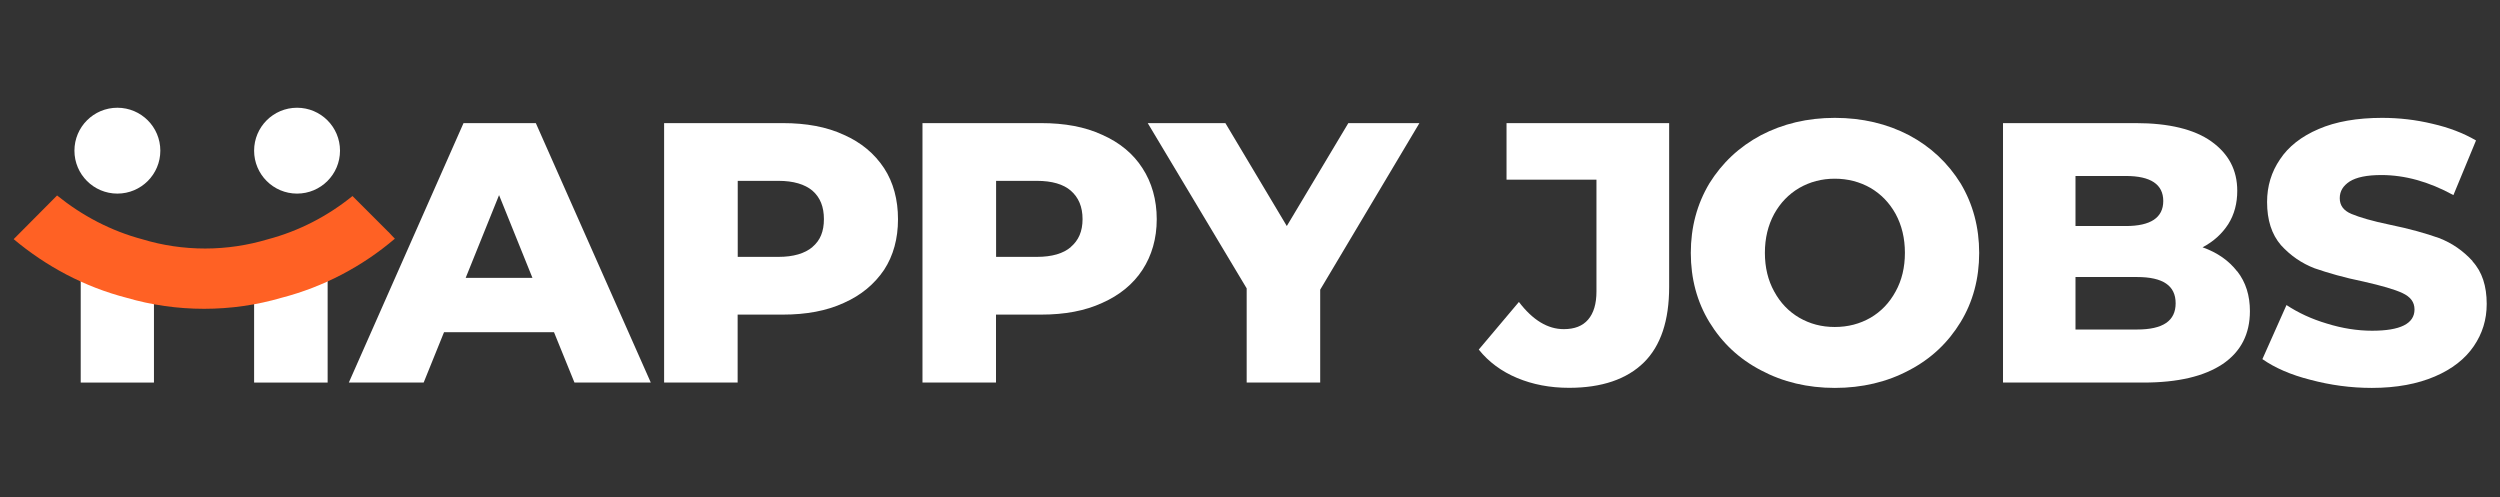 <?xml version="1.0" encoding="utf-8"?>
<svg xmlns="http://www.w3.org/2000/svg" fill="none" height="364" viewBox="0 0 1830 364" width="1830">
<rect x="0" y="0" width="1830" height="364" fill="#333333" stroke="none"/>
<path d="M239.827 193.93H186.009V280.039H239.827V193.93Z" fill="white"/>
<path d="M112.694 193.93H59.081V280.039H112.694V193.93Z" fill="white"/>
<path d="M392.222 90.119H339.295L255.341 280.039H310.12L325.017 243.194H405.539L420.504 280.039H476.382L392.222 90.119ZM340.874 203.399L365.312 142.814L389.75 203.399H340.874Z" fill="white"/>
<path d="M647.175 123.122C640.173 112.487 630.425 104.322 617.726 98.696C605.026 92.795 590.13 90.119 572.969 90.119H486.131V280.039H539.95V230.295H572.969C590.199 230.295 605.095 227.55 617.726 221.718C630.425 216.092 640.105 207.927 647.175 197.498C653.971 187.069 657.335 174.65 657.335 160.447C657.335 146.244 653.971 133.551 647.175 123.122ZM594.729 180.825C589.1 185.559 580.725 188.029 569.879 188.029H540.018V132.384H569.879C580.725 132.384 589.1 134.855 594.729 139.589C600.358 144.529 603.104 151.322 603.104 160.379C603.104 169.435 600.427 175.954 594.729 180.757" fill="white"/>
<path d="M836.297 123.122C829.501 112.487 819.547 104.322 806.847 98.696C794.147 92.795 779.251 90.119 762.09 90.119H675.252V280.039H729.071V230.295H762.09C779.32 230.295 794.216 227.55 806.847 221.718C819.547 216.092 829.501 207.927 836.297 197.498C843.093 187.069 846.731 174.65 846.731 160.447C846.731 146.244 843.093 133.551 836.297 123.122ZM783.851 180.825C778.428 185.559 770.053 188.029 759.001 188.029H729.14V132.384H759.001C770.053 132.384 778.428 134.855 783.851 139.589C789.48 144.529 792.431 151.322 792.431 160.379C792.431 169.435 789.48 175.954 783.851 180.757" fill="white"/>
<path d="M986.975 90.119L941.943 165.456L896.98 90.119H840.141L912.563 211.083V280.039H966.382V212.044L1039.01 90.119H986.975Z" fill="white"/>
<path d="M1102.78 90.119V131.493H1168.61V213.348C1168.61 222.404 1166.56 229.197 1162.51 233.931C1158.45 238.666 1152.55 240.93 1144.66 240.93C1132.92 240.93 1122 234.343 1111.84 221.032L1082.46 255.887C1089.67 264.944 1099.21 271.943 1110.54 276.677C1121.87 281.411 1134.5 283.881 1148.57 283.881C1172.53 283.881 1190.86 277.569 1203.28 265.356C1215.71 253.143 1221.82 234.618 1221.82 209.986V90.119H1102.85H1102.78Z" fill="white"/>
<path d="M1435.17 134.237C1425.9 119.348 1413.48 107.547 1397.41 98.97C1381.35 90.6 1363.23 86.277 1343.11 86.277C1323 86.277 1305.08 90.6 1289.02 98.97C1272.96 107.547 1260.53 119.348 1251.26 134.237C1242.2 149.401 1237.67 166.348 1237.67 185.148C1237.67 203.948 1242.2 220.895 1251.26 235.784C1260.53 250.947 1272.96 262.68 1289.02 271.051C1305.08 279.627 1323.21 283.95 1343.11 283.95C1363.02 283.95 1381.35 279.627 1397.41 271.051C1413.48 262.68 1425.9 250.947 1435.17 235.784C1444.23 220.895 1448.76 203.879 1448.76 185.148C1448.76 166.416 1444.23 149.401 1435.17 134.237ZM1387.6 213.348C1383.06 221.718 1376.96 228.031 1369.27 232.559C1361.37 237.088 1352.72 239.352 1343.04 239.352C1333.36 239.352 1324.92 237.088 1317.03 232.559C1309.34 228.031 1303.23 221.718 1298.7 213.348C1294.17 205.183 1291.9 195.714 1291.9 185.079C1291.9 174.444 1294.17 164.976 1298.7 156.605C1303.23 148.44 1309.34 142.128 1317.03 137.599C1324.92 133.071 1333.57 130.807 1343.04 130.807C1352.52 130.807 1361.37 133.071 1369.27 137.599C1376.96 142.128 1383.06 148.44 1387.6 156.605C1392.13 164.976 1394.39 174.444 1394.39 185.079C1394.39 195.714 1392.13 205.183 1387.6 213.348Z" fill="white"/>
<path d="M1637.61 198.664C1631.5 190.774 1623.12 184.873 1612.28 181.031C1620.44 176.708 1626.55 171.082 1631.08 164.084C1635.61 156.879 1637.67 148.714 1637.67 139.658C1637.67 124.494 1631.36 112.555 1618.66 103.499C1606.23 94.648 1587.63 90.119 1563.47 90.119H1466.2V280.039H1568.89C1594.22 280.039 1613.44 275.511 1627.03 266.454C1640.35 257.397 1646.94 244.498 1646.94 227.756C1646.94 216.435 1643.99 206.692 1637.67 198.596M1519.26 128.817H1556.12C1574.25 128.817 1583.51 134.923 1583.51 147.136C1583.51 159.349 1574.25 165.456 1556.12 165.456H1519.26V128.817ZM1564.29 241.204H1519.26V202.781H1564.29C1583.31 202.781 1592.57 209.094 1592.57 221.993C1592.57 234.892 1583.31 241.204 1564.29 241.204Z" fill="white"/>
<path d="M1809.98 191.186C1802.97 183.501 1794.81 177.875 1785.33 174.238C1775.86 170.876 1763.85 167.446 1749.36 164.495C1736.46 161.82 1727.19 159.075 1721.29 156.605C1715.38 154.135 1712.7 150.292 1712.7 145.078C1712.7 139.863 1715.18 136.021 1719.91 132.865C1724.92 129.709 1732.61 128.131 1743.18 128.131C1760.14 128.131 1777.78 132.865 1795.9 142.814L1812.45 102.813C1803.18 97.392 1792.54 93.344 1780.53 90.6C1768.31 87.649 1756.09 86.277 1743.66 86.277C1725.34 86.277 1709.75 89.021 1697.26 94.442C1684.56 99.862 1675.09 107.341 1668.98 116.604C1662.66 125.866 1659.5 136.295 1659.5 147.822C1659.5 161.133 1662.87 171.562 1669.66 179.453C1676.67 187.138 1684.83 192.764 1694.31 196.4C1704.06 199.762 1715.79 203.193 1730.28 206.143C1743.18 209.093 1752.66 211.769 1758.56 214.514C1764.46 217.258 1767.42 221.101 1767.42 226.521C1767.42 236.95 1756.98 242.096 1736.39 242.096C1725.54 242.096 1714.42 240.312 1703.37 236.882C1692.04 233.52 1682.36 228.991 1673.71 223.296L1656.07 262.886C1665.13 269.198 1676.87 274.413 1691.36 278.049C1705.84 281.892 1720.74 283.95 1736.18 283.95C1754.3 283.95 1769.68 281 1782.31 275.579C1795.01 270.159 1804.48 262.68 1810.8 253.417C1817.12 244.155 1820.27 234 1820.27 222.473C1820.27 209.368 1816.91 198.939 1809.84 191.254" fill="white"/>
<path d="M284.448 169.915L258.02 143.5C239.897 158.183 218.822 169.161 195.894 175.199C181.478 179.521 165.965 181.923 150.176 181.923C134.387 181.923 118.805 179.59 104.389 175.199C81.118 169.024 60.043 157.84 41.783 143.088L10 175.061C33.752 194.959 61.691 209.985 92.788 218.013C110.636 223.228 129.788 226.041 149.352 226.041C168.916 226.041 188.137 223.228 205.917 218.013C237.014 209.985 265.296 194.959 289.047 174.718C289.047 174.718 284.448 169.984 284.517 169.915H284.448Z" fill="#FF6124"/>
<path d="M117.363 110.291C117.363 127.65 103.29 141.716 85.923 141.716C68.555 141.716 54.483 127.65 54.483 110.291C54.483 92.932 68.555 78.867 85.923 78.867C103.29 78.867 117.363 92.932 117.363 110.291Z" fill="white"/>
<path d="M248.889 110.291C248.889 127.65 234.816 141.716 217.448 141.716C200.081 141.716 186.009 127.65 186.009 110.291C186.009 92.932 200.081 78.867 217.448 78.867C234.816 78.867 248.889 92.932 248.889 110.291Z" fill="white"/>
</svg>